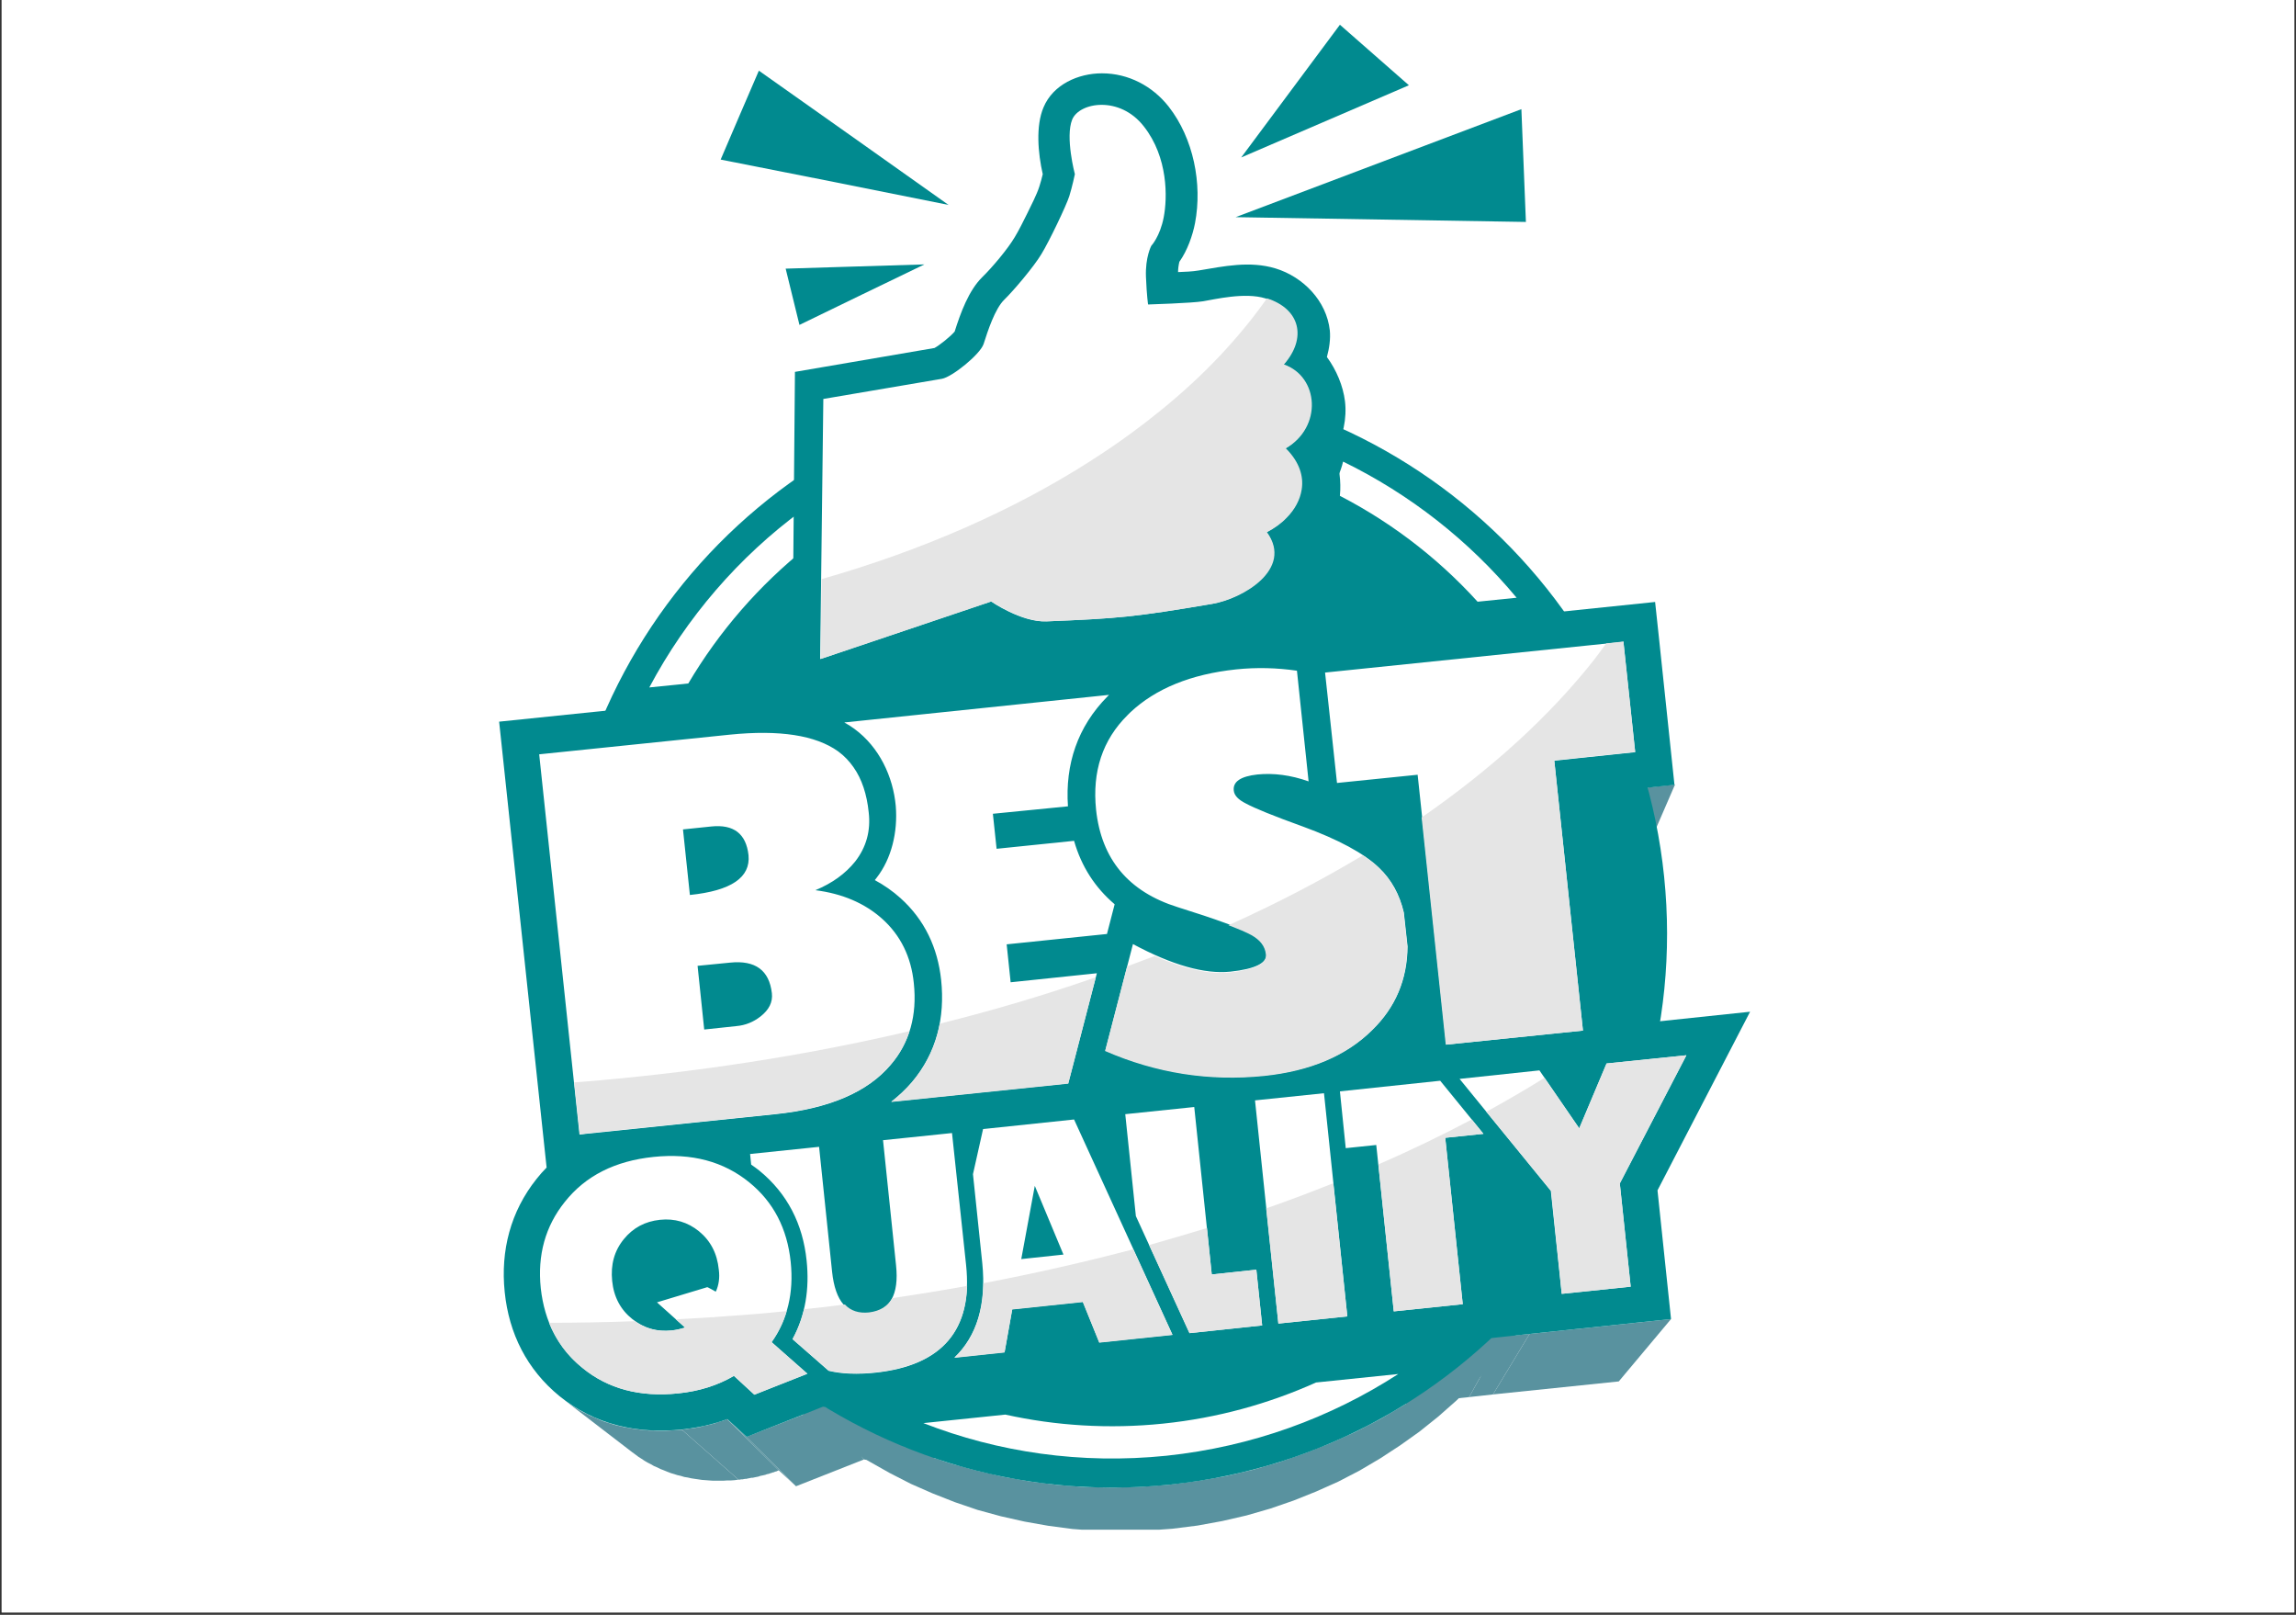 <svg version="1.0" preserveAspectRatio="xMidYMid meet" height="450" viewBox="0 0 480 337.5" zoomAndPan="magnify" width="640" xmlns:xlink="http://www.w3.org/1999/xlink" xmlns="http://www.w3.org/2000/svg"><rect x="0" y="0" width="480" height="337.5" fill="#333333" stroke="none"/><defs><clipPath id="b2ac8c1262"><path clip-rule="nonzero" d="M 0.355 0 L 479.645 0 L 479.645 337 L 0.355 337 Z M 0.355 0"></path></clipPath><clipPath id="a8b432616d"><path clip-rule="nonzero" d="M 143 254 L 333 254 L 333 319.707 L 143 319.707 Z M 143 254"></path></clipPath><clipPath id="eeea10a5a0"><path clip-rule="nonzero" d="M 104.234 125 L 366 125 L 366 301 L 104.234 301 Z M 104.234 125"></path></clipPath><clipPath id="59855b34ea"><path clip-rule="nonzero" d="M 259 5.172 L 295 5.172 L 295 33 L 259 33 Z M 259 5.172"></path></clipPath></defs><g clip-path="url(#b2ac8c1262)"><path fill-rule="nonzero" fill-opacity="1" d="M 0.355 0 L 479.645 0 L 479.645 337 L 0.355 337 Z M 0.355 0" fill="#ffffff"></path><path fill-rule="nonzero" fill-opacity="1" d="M 0.355 0 L 479.645 0 L 479.645 337 L 0.355 337 Z M 0.355 0" fill="#ffffff"></path></g><path fill-rule="evenodd" fill-opacity="1" d="M 349.344 275.684 L 338.418 288.719 L 312.125 291.438 L 319.777 278.793 Z M 349.344 275.684" fill="#59929f"></path><path fill-rule="evenodd" fill-opacity="1" d="M 194.258 291.992 L 200.414 303.195 L 200.137 303.309 L 199.859 303.418 L 199.637 303.473 L 199.359 303.586 L 199.082 303.695 L 198.805 303.809 L 198.527 303.863 L 198.25 303.973 L 197.973 304.027 L 197.695 304.141 L 197.418 304.195 L 197.141 304.305 L 196.863 304.363 L 196.586 304.418 L 196.309 304.527 L 196.031 304.582 L 195.699 304.641 L 195.145 304.75 L 194.812 304.859 L 194.535 304.918 L 194.203 304.973 L 193.926 305.027 L 193.594 305.082 L 193.316 305.137 L 192.98 305.137 L 192.703 305.195 L 192.039 305.305 L 191.762 305.305 L 191.098 305.414 L 183.773 294.434 L 184.164 294.434 L 184.496 294.379 L 184.883 294.32 L 185.215 294.266 L 185.605 294.211 L 186.27 294.102 L 186.66 294.043 L 187.988 293.824 L 188.324 293.766 L 188.656 293.656 L 189.32 293.547 L 189.652 293.434 L 189.988 293.379 L 190.266 293.27 L 190.598 293.211 L 190.93 293.102 L 191.262 293.047 L 191.539 292.934 L 191.871 292.824 L 192.148 292.715 L 192.484 292.656 L 192.762 292.547 L 193.094 292.438 L 193.371 292.324 L 193.648 292.215 L 193.98 292.102 Z M 194.258 291.992" fill="#59929f"></path><path fill-rule="evenodd" fill-opacity="1" d="M 183.773 294.434 L 191.098 305.414 L 190.762 305.414 L 190.43 305.473 L 190.098 305.473 L 189.766 305.527 L 189.434 305.527 L 189.156 305.582 L 188.488 305.582 L 188.156 305.637 L 185.828 305.637 L 185.492 305.582 L 184.551 305.582 L 184.219 305.527 L 183.887 305.527 L 183.555 305.473 L 183.219 305.414 L 182.887 305.414 L 181.891 305.25 L 181.613 305.195 L 181.277 305.137 L 180.613 305.027 L 172.016 294.043 L 172.402 294.102 L 172.738 294.156 L 173.512 294.266 L 173.848 294.32 L 174.234 294.379 L 174.566 294.434 L 174.957 294.488 L 175.289 294.543 L 175.676 294.543 L 176.066 294.598 L 176.398 294.598 L 176.785 294.656 L 177.176 294.656 L 177.508 294.711 L 180.504 294.711 L 180.836 294.656 L 181.613 294.656 L 181.945 294.598 L 182.332 294.598 L 182.723 294.543 L 183.055 294.543 L 183.441 294.488 Z M 183.773 294.434" fill="#59929f"></path><path fill-rule="evenodd" fill-opacity="1" d="M 224.93 288.777 L 227.703 300.312 L 224.652 292.77 L 221.492 280.289 Z M 224.93 288.777" fill="#59929f"></path><path fill-rule="evenodd" fill-opacity="1" d="M 221.492 280.289 L 224.652 292.77 L 221.602 293.102 L 218.109 280.621 Z M 221.492 280.289" fill="#59929f"></path><path fill-rule="evenodd" fill-opacity="1" d="M 218.109 280.621 L 221.602 293.102 L 220.16 301.145 L 216.5 289.664 Z M 218.109 280.621" fill="#59929f"></path><path fill-rule="evenodd" fill-opacity="1" d="M 216.5 289.664 L 220.16 301.145 L 200.414 303.195 L 194.258 291.992 Z M 216.5 289.664" fill="#59929f"></path><path fill-rule="evenodd" fill-opacity="1" d="M 135.742 264.758 L 148.332 278.957 L 153.156 277.516 L 141.176 263.148 Z M 135.742 264.758" fill="#59929f"></path><g clip-path="url(#a8b432616d)"><path fill-rule="evenodd" fill-opacity="1" d="M 332.094 254.551 L 323.051 269.859 L 320.391 274.078 L 317.559 278.125 L 314.566 282.008 L 311.348 285.781 L 307.965 289.387 L 304.359 292.824 L 300.645 296.098 L 296.762 299.203 L 292.711 302.086 L 288.551 304.805 L 284.227 307.355 L 279.73 309.688 L 275.129 311.738 L 270.414 313.625 L 265.59 315.289 L 260.598 316.73 L 255.547 317.895 L 250.391 318.84 L 245.121 319.504 L 239.797 319.891 L 234.582 320.059 L 229.367 319.949 L 224.211 319.559 L 219.164 318.895 L 214.172 318.008 L 209.234 316.898 L 204.352 315.566 L 199.637 313.957 L 194.98 312.125 L 190.43 310.129 L 185.992 307.855 L 181.668 305.414 L 177.453 302.809 L 173.402 299.926 L 169.52 296.93 L 165.746 293.711 L 162.141 290.328 L 158.703 286.777 L 155.43 283.008 L 143.727 269.305 L 147.387 273.523 L 151.27 277.516 L 155.32 281.289 L 159.535 284.895 L 163.973 288.332 L 168.52 291.492 L 173.18 294.488 L 178.062 297.262 L 183.055 299.758 L 188.156 302.031 L 193.371 304.086 L 198.695 305.859 L 204.188 307.355 L 209.676 308.633 L 215.336 309.633 L 221.047 310.352 L 226.816 310.797 L 232.641 310.906 L 238.574 310.742 L 244.512 310.297 L 250.391 309.52 L 256.215 308.523 L 261.926 307.191 L 267.473 305.582 L 272.91 303.695 L 278.234 301.59 L 283.395 299.258 L 288.441 296.652 L 293.266 293.824 L 297.98 290.773 L 302.527 287.5 L 306.91 284.004 L 311.07 280.344 L 315.066 276.461 L 318.891 272.414 L 322.496 268.195 L 325.938 263.762 L 329.098 259.211 Z M 332.094 254.551" fill="#59929f"></path></g><path fill-rule="evenodd" fill-opacity="1" d="M 172.016 294.043 L 180.613 305.027 L 166.414 310.629 L 156.043 300.312 Z M 172.016 294.043" fill="#59929f"></path><path fill-rule="evenodd" fill-opacity="1" d="M 156.043 300.312 L 166.414 310.629 L 162.809 307.301 L 151.992 296.598 Z M 156.043 300.312" fill="#59929f"></path><path fill-rule="evenodd" fill-opacity="1" d="M 151.992 296.598 L 162.809 307.301 L 162.531 307.414 L 162.309 307.523 L 162.031 307.578 L 161.809 307.691 L 161.531 307.746 L 161.254 307.855 L 161.035 307.91 L 160.758 308.023 L 160.48 308.078 L 160.258 308.133 L 159.98 308.246 L 159.703 308.301 L 159.48 308.355 L 158.926 308.465 L 158.648 308.578 L 158.426 308.633 L 157.871 308.742 L 157.594 308.801 L 157.371 308.855 L 157.094 308.855 L 156.262 309.02 L 156.043 309.078 L 155.766 309.078 L 155.211 309.188 L 154.934 309.188 L 154.656 309.242 L 154.379 309.242 L 142.562 298.816 L 142.895 298.758 L 143.172 298.703 L 143.504 298.703 L 144.059 298.594 L 144.395 298.539 L 144.672 298.539 L 145.004 298.48 L 145.281 298.426 L 145.613 298.371 L 146.168 298.262 L 146.5 298.203 L 146.777 298.148 L 147.055 298.039 L 147.387 297.984 L 147.664 297.926 L 147.941 297.871 L 148.277 297.762 L 148.555 297.707 L 148.832 297.648 L 149.109 297.539 L 149.441 297.484 L 149.719 297.371 L 149.996 297.262 L 150.273 297.207 L 150.605 297.094 L 150.883 296.984 L 151.16 296.93 L 151.438 296.816 Z M 151.992 296.598" fill="#59929f"></path><path fill-rule="evenodd" fill-opacity="1" d="M 142.562 298.816 L 154.379 309.242 L 153.602 309.355 L 152.824 309.41 L 152.047 309.41 L 151.27 309.465 L 148.996 309.465 L 148.219 309.41 L 147.5 309.355 L 146.723 309.297 L 146 309.188 L 145.227 309.078 L 144.504 308.965 L 143.781 308.801 L 143.062 308.688 L 142.34 308.465 L 141.621 308.301 L 140.176 307.855 L 139.457 307.578 L 138.793 307.301 L 138.07 307.023 L 137.406 306.691 L 136.738 306.414 L 136.074 306.027 L 135.406 305.691 L 134.742 305.305 L 134.078 304.859 L 133.465 304.473 L 132.801 303.973 L 132.191 303.531 L 117.602 292.324 L 118.324 292.879 L 119.043 293.379 L 119.766 293.879 L 120.488 294.32 L 121.207 294.766 L 121.93 295.152 L 122.707 295.543 L 123.48 295.93 L 124.258 296.262 L 125.035 296.598 L 125.812 296.93 L 126.59 297.207 L 127.363 297.43 L 128.195 297.707 L 128.973 297.926 L 129.805 298.094 L 130.637 298.316 L 131.469 298.426 L 132.301 298.594 L 133.133 298.703 L 133.965 298.816 L 134.797 298.871 L 135.629 298.98 L 136.516 298.98 L 137.348 299.035 L 139.066 299.035 L 139.957 298.98 L 140.844 298.926 L 141.676 298.871 Z M 142.562 298.816" fill="#59929f"></path><path fill-rule="evenodd" fill-opacity="1" d="M 350.176 163.977 L 339.191 189.324 L 324.105 190.875 L 333.258 165.75 Z M 350.176 163.977" fill="#59929f"></path><path fill-rule="evenodd" fill-opacity="1" d="M 293.875 219.055 L 289.051 238.301 L 289.773 238.191 L 294.652 218.941 Z M 293.875 219.055" fill="#59929f"></path><path fill-rule="evenodd" fill-opacity="1" d="M 286.332 170.633 L 282.34 195.203 L 282.562 195.312 L 282.727 195.426 L 282.949 195.535 L 283.117 195.648 L 283.336 195.758 L 283.504 195.867 L 283.727 195.98 L 283.891 196.09 L 284.059 196.203 L 284.281 196.312 L 284.445 196.48 L 284.668 196.59 L 284.836 196.699 L 285 196.812 L 285.223 196.922 L 285.391 197.09 L 289.715 172.738 L 289.551 172.574 L 289.328 172.461 L 289.105 172.297 L 288.941 172.184 L 288.719 172.02 L 288.496 171.906 L 288.273 171.742 L 288.051 171.629 L 287.832 171.52 L 287.664 171.352 L 287.441 171.242 L 287.219 171.129 L 287 170.965 L 286.777 170.852 Z M 286.332 170.633" fill="#59929f"></path><path fill-rule="evenodd" fill-opacity="1" d="M 314.176 279.348 L 307.133 291.992 L 227.703 300.312 L 224.93 288.777 Z M 314.176 279.348" fill="#59929f"></path><path fill-rule="evenodd" fill-opacity="1" d="M 319.777 278.793 L 312.125 291.438 L 307.133 291.992 L 314.176 279.348 Z M 319.777 278.793" fill="#59929f"></path><path fill-rule="evenodd" fill-opacity="1" d="M 220.828 79.832 C 284.445 73.285 341.355 119.602 347.902 183.223 C 354.445 246.844 308.133 303.75 244.512 310.297 C 180.836 316.84 123.98 270.527 117.438 206.906 C 110.891 143.285 157.207 86.379 220.828 79.832 Z M 220.828 79.832" fill="#018a8f"></path><g clip-path="url(#eeea10a5a0)"><path fill-rule="evenodd" fill-opacity="1" d="M 338.473 214.34 L 365.871 211.453 L 346.516 248.785 L 349.344 275.684 L 319.777 278.793 L 314.176 279.402 L 224.93 288.777 L 221.492 280.289 L 218.109 280.621 L 216.5 289.605 L 194.258 291.938 C 191.152 293.156 187.656 293.988 183.828 294.434 C 179.949 294.82 175.898 294.82 172.07 293.988 L 156.098 300.312 L 152.047 296.598 C 149.051 297.707 145.836 298.426 142.617 298.758 C 133.246 299.758 124.312 297.762 116.938 291.77 C 110.172 286.223 106.398 278.734 105.512 270.027 C 104.625 261.375 106.73 253.223 112.168 246.398 C 112.832 245.566 113.555 244.734 114.273 244.016 L 104.348 150.828 L 151.715 145.949 C 156.762 145.449 162.363 145.227 167.688 146.113 L 167.301 144.34 L 241.129 136.684 C 246.23 134.355 251.832 133.023 257.547 132.414 C 262.426 131.914 267.309 131.973 272.133 132.691 L 275.184 133.137 L 346.016 125.812 L 346.902 134.078 L 350.062 164.031 L 333.148 165.805 Z M 338.473 214.34" fill="#018a8f"></path></g><path fill-rule="evenodd" fill-opacity="1" d="M 280.785 96.473 C 294.766 103.293 307.133 113 317.062 124.926 L 308.906 125.758 C 300.199 116.164 289.715 108.285 278.012 102.574 C 279.289 100.688 280.285 98.637 280.785 96.473 Z M 168.578 114.441 C 158.703 122.32 150.328 131.973 143.895 142.844 L 135.742 143.676 C 143.504 129.086 154.434 116.383 167.746 106.621 Z M 292.324 287.168 C 278.18 296.32 261.762 302.363 243.844 304.25 C 225.984 306.082 208.68 303.531 193.039 297.43 L 210.176 295.652 C 220.715 297.984 231.809 298.703 243.125 297.539 C 254.496 296.375 265.254 293.379 275.129 288.941 Z M 292.324 287.168" fill="#ffffff"></path><path fill-rule="evenodd" fill-opacity="1" d="M 195.367 72.73 C 196.477 72.121 198.75 70.293 199.582 69.293 C 200.805 65.41 202.523 60.695 205.352 57.922 C 207.402 55.926 210.676 52.043 212.117 49.602 C 213.062 48.051 213.949 46.219 214.781 44.555 C 215.559 42.945 216.723 40.727 217.277 39.008 C 217.555 38.176 217.777 37.289 217.996 36.402 C 217 32.02 216.5 26.305 218.164 22.422 C 220.16 17.652 225.43 15.324 230.367 15.324 C 235.914 15.324 240.961 17.988 244.344 22.312 C 249.504 28.914 251.387 38.398 249.836 46.605 C 249.336 49.215 248.227 52.375 246.562 54.707 C 246.398 55.371 246.285 56.148 246.285 56.867 C 247.672 56.812 249.281 56.758 250.559 56.535 C 255.883 55.648 261.262 54.484 266.641 56.094 C 272.465 57.867 277.348 62.914 278.012 69.07 C 278.18 70.848 277.902 72.789 277.402 74.617 C 279.398 77.336 280.785 80.664 281.176 83.824 C 281.617 87.43 280.785 91.312 278.957 94.586 C 280.008 97.469 280.398 100.688 280.121 103.57 C 279.621 108.121 276.68 112.281 273.02 115.164 C 272.801 117.605 272.078 120.047 271.191 122.098 C 268.25 128.699 261.371 131.473 254.715 132.637 C 248.34 133.746 241.961 134.801 235.523 135.465 C 230.09 136.02 224.652 136.188 219.219 136.406 C 215.168 136.574 210.566 135.02 206.684 132.969 L 165.582 147.336 L 166.191 77.723 Z M 195.367 72.73" fill="#018a8f"></path><path fill-rule="evenodd" fill-opacity="1" d="M 172.125 83.383 L 196.922 79.168 C 199.082 78.777 204.906 74.062 205.629 71.898 C 206.516 69.125 208.012 64.523 209.953 62.637 C 211.895 60.75 216.168 55.703 217.719 53.098 C 219.328 50.488 222.934 42.945 223.543 41.004 C 224.156 39.062 224.711 36.402 224.711 36.402 C 224.711 36.402 222.656 28.637 224.156 24.977 C 225.652 21.371 234.082 19.93 239.129 26.418 C 244.234 32.906 244.066 41.34 243.289 45.387 C 242.516 49.438 240.684 51.379 240.684 51.379 C 240.684 51.379 239.406 53.762 239.574 57.867 C 239.742 61.973 240.02 63.637 240.02 63.637 C 240.02 63.637 249.113 63.359 251.5 62.969 C 253.883 62.582 260.262 61.027 264.535 62.359 C 271.633 64.523 273.074 70.68 268.25 76.227 C 275.57 78.723 276.348 89.316 268.641 93.754 C 275.016 99.965 271.801 107.512 264.758 111.227 C 270.305 118.938 259.652 125.094 253.387 126.203 C 237.023 128.977 233.75 129.254 218.719 129.863 C 213.504 130.086 207.18 125.703 207.18 125.703 L 171.461 137.738 Z M 172.125 83.383" fill="#ffffff"></path><path fill-rule="evenodd" fill-opacity="1" d="M 198.309 42.836 L 174.512 38.066 L 150.66 33.352 L 154.656 24.031 L 158.648 14.77 L 178.504 28.801 Z M 198.309 42.836" fill="#018a8f"></path><g clip-path="url(#59855b34ea)"><path fill-rule="evenodd" fill-opacity="1" d="M 259.488 32.906 L 280.121 5.172 L 294.543 17.82 Z M 259.488 32.906" fill="#018a8f"></path></g><path fill-rule="evenodd" fill-opacity="1" d="M 258.32 45.387 L 318.059 22.812 L 319.004 46.387 Z M 258.32 45.387" fill="#018a8f"></path><path fill-rule="evenodd" fill-opacity="1" d="M 193.258 55.262 L 180.168 61.582 L 167.133 67.906 L 164.25 56.148 L 178.727 55.703 Z M 193.258 55.262" fill="#018a8f"></path><path fill-rule="evenodd" fill-opacity="1" d="M 268.973 108.23 C 270.691 106.512 271.801 104.461 272.133 102.297 C 272.578 99.523 271.633 96.582 268.973 93.863 C 268.918 93.809 268.859 93.754 268.805 93.699 C 276.516 89.262 275.738 78.723 268.418 76.172 C 273.242 70.68 271.855 64.578 264.867 62.359 C 259.043 70.625 251.723 78.391 243.012 85.488 C 240.906 87.211 238.688 88.93 236.414 90.594 C 233.695 92.59 230.809 94.531 227.871 96.418 C 211.895 106.621 192.926 114.996 171.738 121.043 L 171.57 137.738 L 207.293 125.703 C 207.293 125.703 213.617 130.031 218.828 129.863 C 233.805 129.254 237.133 128.977 253.496 126.203 C 259.766 125.148 270.469 118.992 264.867 111.227 C 266.477 110.395 267.863 109.395 268.973 108.23 Z M 268.973 108.23" fill="#e5e5e5"></path><path fill-rule="evenodd" fill-opacity="1" d="M 330.93 215.395 L 324.938 158.984 L 341.855 157.207 L 339.469 134.855 L 339.414 134.133 L 277.016 140.566 L 277.68 146.668 L 279.512 163.641 L 296.371 161.922 L 302.363 218.332 Z M 191.039 205.465 C 190.484 199.973 188.266 195.48 184.441 192.043 C 180.781 188.77 176.121 186.773 170.461 186.051 C 173.957 184.609 176.73 182.613 178.781 180.059 C 181.113 177.066 182.055 173.625 181.613 169.801 C 181.223 165.973 180.168 162.809 178.449 160.371 C 177.562 159.094 176.508 157.984 175.234 157.043 C 170.52 153.66 162.973 152.492 152.547 153.547 L 112.723 157.652 L 121.152 237.137 L 122.484 236.969 L 162.141 232.863 C 173.348 231.699 181.391 228.262 186.215 222.547 C 190.152 217.891 191.762 212.23 191.039 205.465 Z M 144.227 187.051 L 142.785 173.348 L 148.664 172.738 C 153.379 172.238 155.984 174.238 156.484 178.73 C 156.93 183.387 152.879 186.16 144.227 187.051 Z M 152.602 201.191 C 157.926 200.637 160.812 202.801 161.367 207.57 C 161.586 209.457 160.758 211.066 158.98 212.453 C 157.484 213.617 155.82 214.285 153.988 214.449 L 147.223 215.172 L 145.836 201.859 Z M 223.266 168.523 C 222.656 159.758 225.266 151.883 231.531 145.559 C 231.641 145.449 231.754 145.34 231.863 145.227 L 176.508 150.996 C 177.23 151.383 177.949 151.828 178.617 152.328 C 183.828 156.152 186.715 162.312 187.27 168.469 C 187.711 173.902 186.383 179.449 183.277 183.445 C 183.164 183.609 183 183.777 182.887 183.941 C 184.828 184.996 186.602 186.219 188.266 187.715 C 193.316 192.262 196.031 198.086 196.754 204.797 C 197.586 212.676 195.812 220.051 190.652 226.152 C 189.32 227.707 187.879 229.039 186.324 230.258 L 223.324 226.43 L 224.266 222.824 L 229.312 203.41 L 211.285 205.297 L 210.453 197.367 L 231.422 195.203 L 233.027 188.992 C 228.98 185.551 226.098 181.168 224.543 175.734 L 208.348 177.398 L 207.57 170.078 Z M 294.266 197.809 L 293.488 190.711 C 292.602 186.938 290.883 183.832 288.328 181.391 C 285.168 178.34 279.789 175.457 272.355 172.738 C 266.199 170.52 262.262 168.91 260.43 167.914 C 258.875 167.137 258.043 166.25 257.934 165.25 C 257.711 163.363 259.375 162.254 262.871 161.867 C 266.254 161.535 269.805 161.977 273.574 163.309 L 271.191 140.68 L 271.137 140.18 C 266.977 139.57 262.703 139.457 258.434 139.902 C 249.004 140.902 241.625 143.895 236.301 148.887 C 236.137 149.055 235.914 149.277 235.746 149.441 C 230.477 154.656 228.316 161.258 229.145 169.246 C 230.254 179.562 235.914 186.383 246.23 189.602 C 254.219 192.098 259.375 193.984 261.707 195.258 C 263.59 196.312 264.59 197.645 264.758 199.309 C 264.977 201.25 262.426 202.523 257.211 203.078 C 251.832 203.633 245.012 201.691 236.855 197.312 L 231.086 219.555 C 241.793 224.211 252.887 225.93 264.312 224.766 C 273.906 223.77 281.453 220.605 286.887 215.227 C 291.715 210.566 294.211 204.742 294.266 197.809 Z M 294.266 197.809" fill="#ffffff"></path><path fill-rule="evenodd" fill-opacity="1" d="M 310.129 236.969 L 302.141 237.801 L 305.801 272.578 L 291.379 274.078 L 287.719 239.301 L 281.34 239.965 L 280.121 228.094 L 301.086 225.875 Z M 352.559 220.551 L 338.637 247.34 L 340.91 268.918 L 326.492 270.414 L 324.215 248.895 L 305.137 225.488 L 321.832 223.711 L 330.152 235.805 L 335.863 222.27 Z M 168.797 287.113 L 157.707 291.492 L 153.434 287.555 C 150.051 289.551 146.168 290.773 141.785 291.215 C 133.801 292.047 127.086 290.273 121.762 285.891 C 116.715 281.785 113.832 276.238 113.055 269.25 C 112.332 262.316 113.996 256.273 118.102 251.168 C 122.43 245.734 128.586 242.629 136.629 241.797 C 144.613 240.965 151.27 242.738 156.652 247.121 C 161.699 251.223 164.582 256.77 165.305 263.762 C 165.969 270.195 164.637 275.742 161.312 280.512 Z M 150.273 265.367 C 149.941 261.984 148.555 259.324 146.113 257.324 C 143.781 255.441 141.066 254.609 137.961 254.941 C 134.852 255.273 132.355 256.605 130.414 258.988 C 128.418 261.43 127.641 264.316 127.977 267.699 C 128.309 271.082 129.75 273.742 132.191 275.684 C 134.574 277.57 137.293 278.402 140.398 278.07 C 141.344 277.961 142.285 277.793 143.227 277.461 L 137.348 272.191 L 147.832 269.027 C 147.832 268.973 148.164 269.141 148.773 269.473 C 149.387 269.859 149.664 269.973 149.664 269.918 C 150.273 268.586 150.496 267.031 150.273 265.367 Z M 281.672 275.129 L 267.254 276.629 L 262.371 229.98 L 276.793 228.484 Z M 201.969 264.371 C 203.41 277.902 197.031 285.391 183 286.891 C 179.281 287.277 176.066 287.168 173.234 286.5 L 165.691 279.902 C 168.41 274.852 169.242 269.305 168.633 263.484 C 167.855 255.883 164.637 249.449 158.703 244.625 C 158.148 244.18 157.594 243.793 157.039 243.402 L 156.816 241.184 L 171.238 239.688 L 173.957 265.812 C 174.621 272.023 177.117 274.91 181.555 274.465 C 186.047 273.965 187.988 270.637 187.324 264.426 L 184.605 238.301 L 199.027 236.805 Z M 245.121 278.957 L 229.812 280.566 L 226.375 272.078 L 211.617 273.633 L 210.012 282.617 L 199.527 283.727 C 204.188 279.289 206.238 272.691 205.352 263.98 L 203.41 245.402 L 205.52 235.973 L 224.543 233.973 Z M 222.324 262.207 L 216.332 247.84 L 213.504 263.148 Z M 263.867 277.016 L 248.672 278.625 L 237.465 254.164 L 235.246 232.863 L 249.668 231.367 L 253.328 266.367 L 262.648 265.367 Z M 263.867 277.016" fill="#ffffff"></path><path fill-rule="evenodd" fill-opacity="1" d="M 190.152 215.504 C 168.465 220.605 145.281 224.211 121.043 226.152 C 120.707 226.152 120.375 226.207 120.043 226.207 L 121.207 237.082 L 122.539 236.914 L 124.535 236.691 L 162.141 232.809 C 173.348 231.645 181.391 228.207 186.215 222.492 C 188.047 220.441 189.32 218.055 190.152 215.504 Z M 190.152 215.504" fill="#e5e5e5"></path><path fill-rule="evenodd" fill-opacity="1" d="M 196.477 213.949 C 195.645 218.387 193.758 222.547 190.652 226.207 C 189.32 227.762 187.879 229.094 186.324 230.312 L 223.324 226.484 L 224.266 222.879 L 229.09 204.242 C 218.664 207.906 207.793 211.121 196.477 213.949 Z M 196.477 213.949" fill="#e5e5e5"></path><path fill-rule="evenodd" fill-opacity="1" d="M 235.637 201.969 L 231.031 219.664 C 241.738 224.324 252.832 226.043 264.258 224.879 C 273.852 223.879 281.395 220.719 286.832 215.336 C 291.715 210.566 294.152 204.742 294.211 197.809 L 293.434 190.711 C 292.547 186.938 290.824 183.832 288.273 181.391 C 288.219 181.336 288.164 181.281 288.164 181.281 C 287.277 180.449 286.223 179.617 284.945 178.785 C 284.945 178.785 284.945 178.785 284.891 178.785 C 276.184 184 266.809 188.879 256.824 193.371 C 258.988 194.203 260.598 194.871 261.594 195.426 C 263.48 196.48 264.48 197.809 264.645 199.473 C 264.867 201.414 262.316 202.691 257.102 203.246 C 252.773 203.688 247.562 202.523 241.406 199.809 C 239.574 200.473 237.633 201.25 235.637 201.969 Z M 235.637 201.969" fill="#e5e5e5"></path><path fill-rule="evenodd" fill-opacity="1" d="M 297.203 170.852 L 302.25 218.332 L 330.93 215.395 L 328.266 190.434 L 327.379 182 L 324.938 158.926 L 341.855 157.152 L 341.688 155.656 L 339.469 134.801 L 339.414 134.078 L 335.809 134.465 C 335.031 135.52 334.199 136.629 333.426 137.684 C 323.996 149.664 311.793 160.758 297.203 170.852 Z M 297.203 170.852" fill="#e5e5e5"></path><path fill-rule="evenodd" fill-opacity="1" d="M 161.309 280.512 C 162.754 278.516 163.805 276.352 164.473 274.02 C 160.09 274.465 155.652 274.852 151.16 275.129 C 150.496 275.188 149.828 275.242 149.109 275.297 C 149.109 275.297 149.051 275.297 149.051 275.297 C 148.996 275.297 148.887 275.297 148.832 275.297 C 147.664 275.352 146.445 275.465 145.281 275.52 C 143.949 275.574 142.617 275.684 141.285 275.742 L 143.227 277.461 C 142.285 277.738 141.344 277.961 140.398 278.07 C 137.516 278.348 134.965 277.738 132.746 276.129 C 126.809 276.352 120.82 276.461 114.773 276.461 C 116.273 280.18 118.547 283.34 121.762 285.891 C 127.145 290.273 133.801 292.047 141.785 291.215 C 146.113 290.773 149.996 289.551 153.434 287.555 L 157.707 291.492 L 161.754 289.883 L 164.582 288.773 L 168.797 287.113 Z M 161.309 280.512" fill="#e5e5e5"></path><path fill-rule="evenodd" fill-opacity="1" d="M 168.078 273.633 C 167.578 275.797 166.801 277.848 165.691 279.844 L 173.234 286.445 C 176.066 287.113 179.336 287.223 183 286.836 C 195.422 285.504 201.855 279.512 202.191 268.75 C 197.031 269.695 191.816 270.527 186.547 271.305 C 185.605 273.023 183.941 274.02 181.668 274.297 C 179.559 274.52 177.84 273.965 176.621 272.633 C 173.734 273.023 170.906 273.355 168.078 273.633 Z M 168.078 273.633" fill="#e5e5e5"></path><path fill-rule="evenodd" fill-opacity="1" d="M 205.574 268.195 C 205.52 274.91 203.41 280.066 199.527 283.785 L 210.012 282.676 L 211.617 273.688 L 226.375 272.137 L 229.812 280.621 L 245.121 279.012 L 236.91 261.098 C 226.816 263.762 216.332 266.145 205.574 268.195 Z M 205.574 268.195" fill="#e5e5e5"></path><path fill-rule="evenodd" fill-opacity="1" d="M 240.238 260.211 L 248.672 278.625 L 263.867 277.016 L 262.648 265.367 L 253.328 266.367 L 252.332 256.66 C 248.34 257.879 244.344 259.047 240.238 260.211 Z M 240.238 260.211" fill="#e5e5e5"></path><path fill-rule="evenodd" fill-opacity="1" d="M 264.699 252.555 L 267.254 276.629 L 281.672 275.129 L 278.734 247.285 C 274.184 249.117 269.473 250.891 264.699 252.555 Z M 264.699 252.555" fill="#e5e5e5"></path><path fill-rule="evenodd" fill-opacity="1" d="M 288.164 243.348 L 291.379 274.078 L 305.801 272.578 L 302.141 237.801 L 310.129 236.969 L 307.688 233.973 C 301.477 237.246 294.984 240.41 288.164 243.348 Z M 288.164 243.348" fill="#e5e5e5"></path><path fill-rule="evenodd" fill-opacity="1" d="M 324.273 248.895 L 325.824 263.871 L 325.938 264.926 L 326.492 270.414 L 340.91 268.918 L 338.637 247.34 L 352.559 220.551 L 345.516 221.273 L 335.863 222.27 L 330.152 235.859 L 322.887 225.266 C 319.004 227.707 314.953 230.035 310.738 232.367 Z M 324.273 248.895" fill="#e5e5e5"></path></svg>